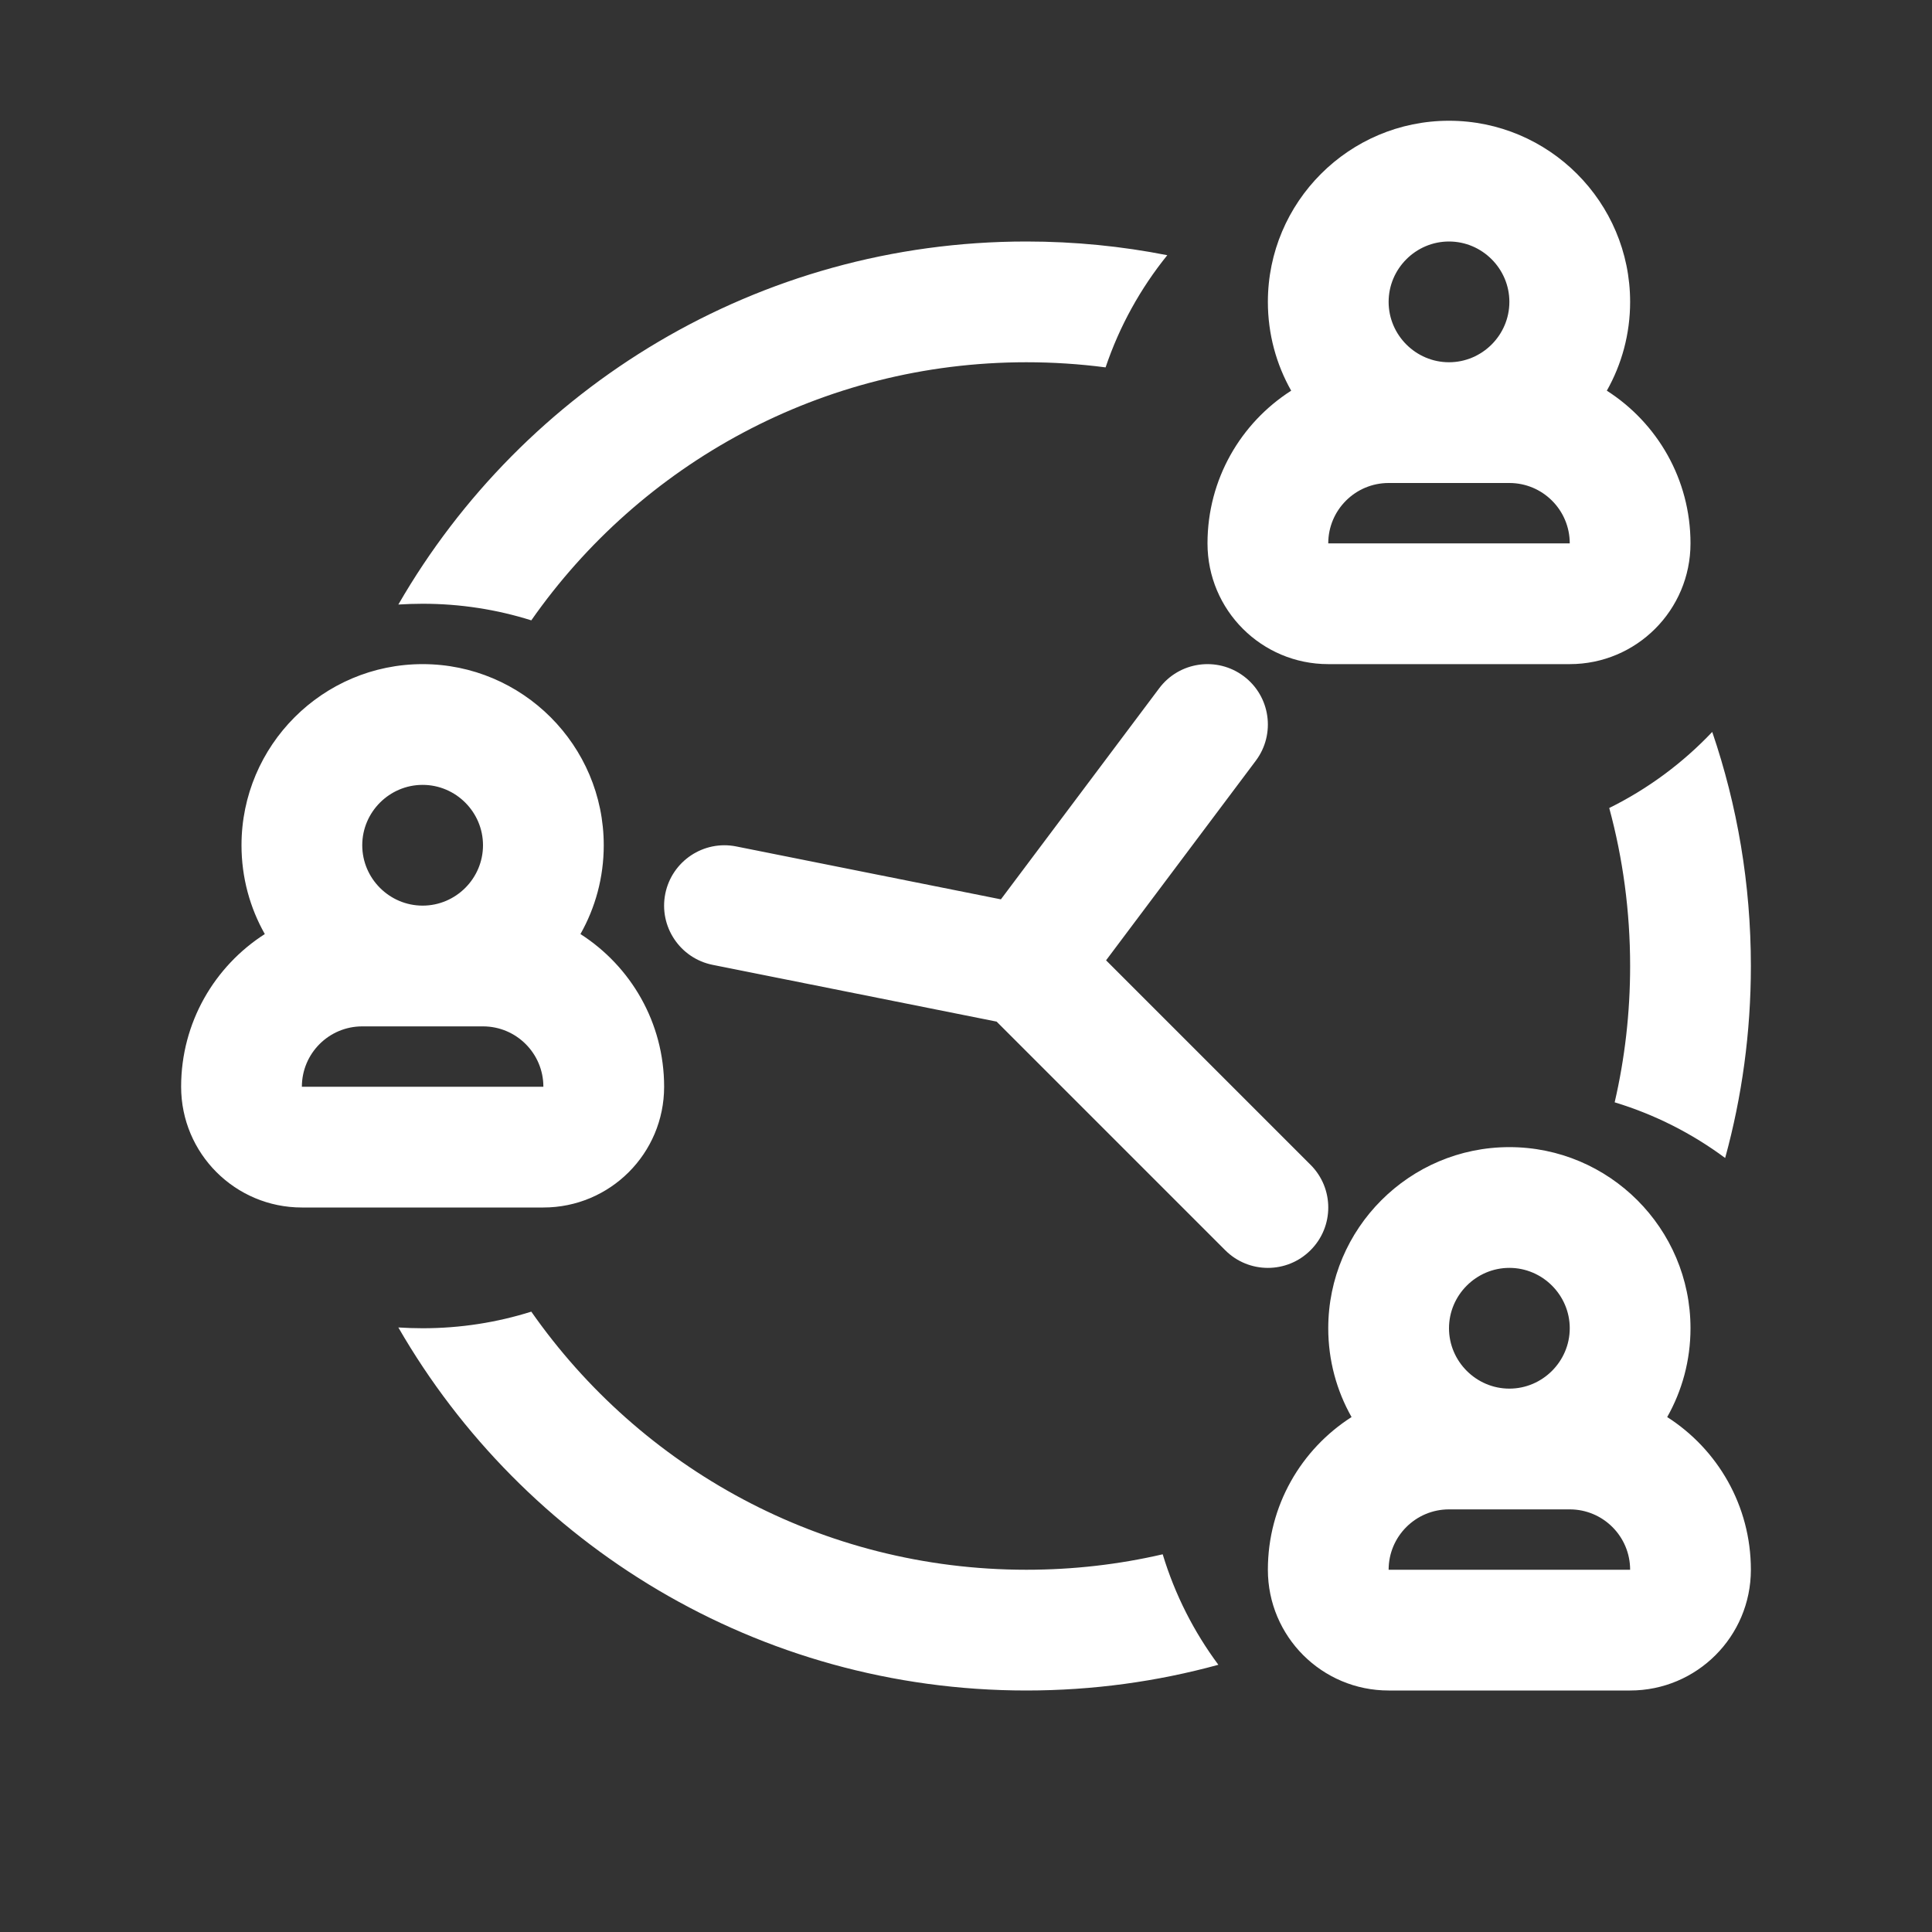 <svg width="32" height="32" viewBox="0 0 32 32" fill="none" xmlns="http://www.w3.org/2000/svg">
<rect x="0" y="0" width="32" height="32" fill="#333333" stroke="none"/>
<path fill-rule="evenodd" clip-rule="evenodd" d="M24 4C23.451 4 23 4.45 23 5C23 5.55 23.451 6 24 6C24.549 6 25 5.55 25 5C25 4.45 24.549 4 24 4ZM27 5C27 5.534 26.86 6.036 26.614 6.471C27.448 7.004 28 7.937 28 9C28 10.105 27.105 11 26 11H22C20.895 11 20 10.105 20 9C20 7.937 20.552 7.004 21.386 6.471C21.14 6.036 21 5.534 21 5C21 3.346 22.346 2 24 2C25.654 2 27 3.346 27 5ZM23 8H24H25C25.552 8 26 8.448 26 9H22C22 8.448 22.448 8 23 8ZM7 13C6.45 13 6 13.45 6 14C6 14.55 6.45 15 7 15C7.55 15 8 14.55 8 14C8 13.45 7.55 13 7 13ZM10 14C10 14.534 9.86 15.036 9.614 15.471C10.447 16.004 11 16.937 11 18C11 19.105 10.105 20 9 20H5C3.895 20 3 19.105 3 18C3 16.937 3.553 16.004 4.386 15.471C4.14 15.036 4 14.534 4 14C4 12.346 5.346 11 7 11C8.654 11 10 12.346 10 14ZM6 17H7H8C8.552 17 9 17.448 9 18H5C5 17.448 5.448 17 6 17ZM28 22C28 22.534 27.86 23.036 27.614 23.471C28.448 24.004 29 24.937 29 26C29 27.105 28.105 28 27 28H23C21.895 28 21 27.105 21 26C21 24.937 21.552 24.004 22.386 23.471C22.14 23.036 22 22.534 22 22C22 20.346 23.346 19 25 19C26.654 19 28 20.346 28 22ZM24 25H25H26C26.552 25 27 25.448 27 26H23C23 25.448 23.448 25 24 25ZM24 22C24 22.549 24.451 23 25 23C25.549 23 26 22.549 26 22C26 21.451 25.549 21 25 21C24.451 21 24 21.451 24 22ZM27 16C27 15.094 26.88 14.216 26.654 13.383C27.296 13.066 27.873 12.637 28.36 12.123C28.775 13.339 29 14.644 29 16C29 17.1 28.852 18.167 28.574 19.18C28.028 18.775 27.411 18.46 26.744 18.258C26.912 17.532 27 16.777 27 16ZM19.258 25.744C18.533 25.912 17.777 26 17 26C13.608 26 10.608 24.311 8.8 21.725C8.232 21.904 7.627 22 7 22C6.865 22 6.731 21.995 6.598 21.987C8.67 25.58 12.552 28 17 28C18.1 28 19.166 27.852 20.18 27.574C19.774 27.028 19.46 26.411 19.258 25.744ZM17 4C17.798 4 18.579 4.078 19.334 4.227C18.891 4.775 18.542 5.403 18.312 6.085C17.883 6.029 17.445 6 17 6C13.608 6 10.608 7.689 8.8 10.275C8.232 10.096 7.627 10 7 10C6.865 10 6.731 10.005 6.598 10.013C8.67 6.42 12.552 4 17 4ZM20.6 11.2C21.042 11.531 21.131 12.158 20.8 12.6L18.32 15.906L21.707 19.293C22.098 19.683 22.098 20.317 21.707 20.707C21.317 21.098 20.683 21.098 20.293 20.707L16.507 16.921L11.804 15.981C11.262 15.872 10.911 15.345 11.019 14.804C11.128 14.262 11.655 13.911 12.196 14.02L16.578 14.896L19.2 11.4C19.531 10.958 20.158 10.869 20.6 11.2Z" fill="white"/>
</svg>
